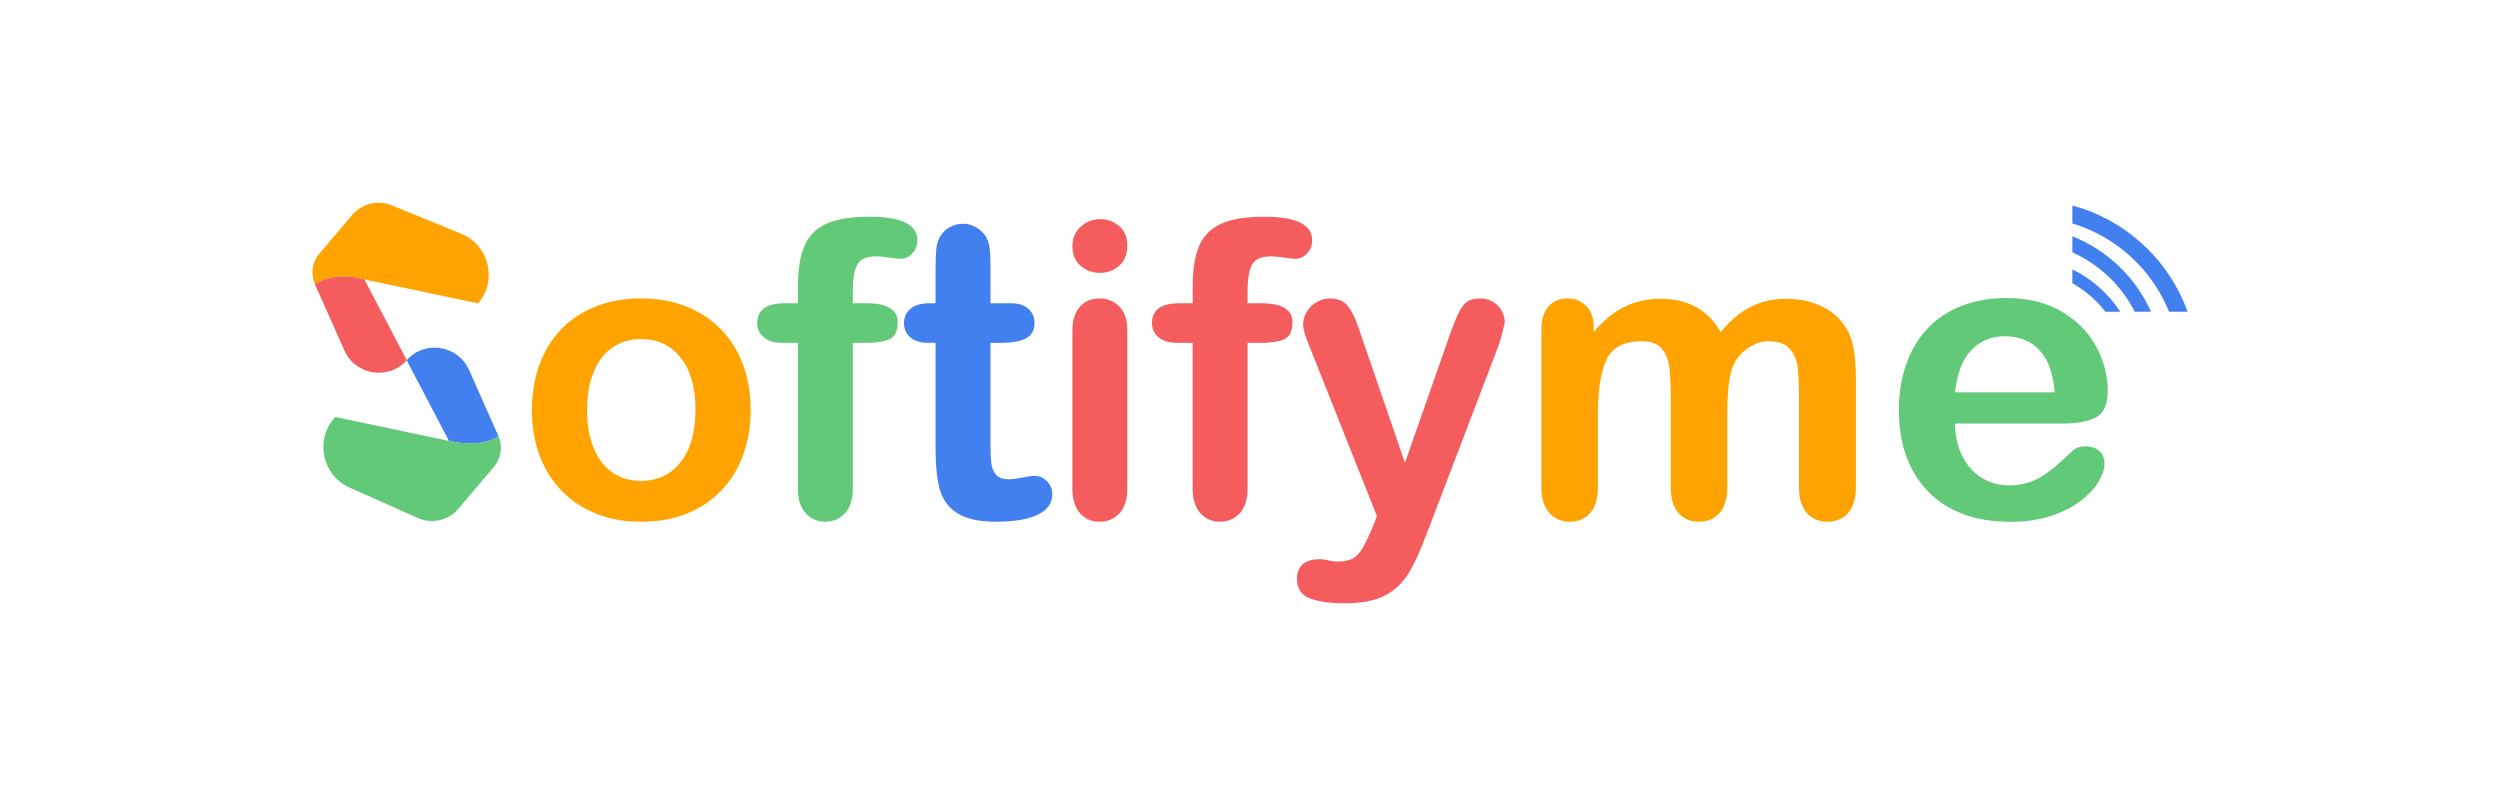 <svg xmlns="http://www.w3.org/2000/svg" xmlns:xlink="http://www.w3.org/1999/xlink" id="Layer_1" x="0px" y="0px" viewBox="0 0 1080 348.19" style="enable-background:new 0 0 1080 348.19;" xml:space="preserve"><style type="text/css">	.st0{fill:#4280EF;}	.st1{fill:none;}	.st2{fill:#61C977;}	.st3{fill:#F55C5E;}	.st4{fill:#FFA300;}</style><path class="st0" d="M895.26,116.36v5.98c5.54,3.11,10.39,7.33,14.25,12.34H916C910.88,126.86,903.71,120.5,895.26,116.36z"></path><path class="st0" d="M895.26,102.08v6.91c11.64,5.24,21.18,14.36,26.96,25.69h7.03C922.64,119.86,910.4,108.08,895.26,102.08z"></path><path class="st0" d="M895.26,88.79v7.74c19.02,5.74,34.41,19.91,41.79,38.15h7.98C937.03,112.33,918.4,94.99,895.26,88.79z"></path><path class="st1" d="M916,134.68h-6.49c-3.86-5.01-8.71-9.23-14.25-12.34v-5.98C903.71,120.5,910.88,126.86,916,134.68z"></path><path class="st1" d="M929.25,134.68h-7.03c-5.78-11.33-15.32-20.45-26.96-25.69v-6.91C910.4,108.08,922.64,119.86,929.25,134.68z"></path><path class="st1" d="M945.03,134.68h-7.98c-7.38-18.24-22.77-32.41-41.79-38.15v-7.74C918.4,94.99,937.03,112.33,945.03,134.68z"></path><path class="st2" d="M339.06,131h5.65v-7.13c0-7.42,0.94-13.31,2.82-17.69c1.88-4.37,5.07-7.56,9.56-9.56c4.49-2,10.65-3,18.47-3 c13.85,0,20.77,3.39,20.77,10.17c0,2.2-0.73,4.09-2.17,5.65c-1.45,1.56-3.16,2.35-5.13,2.35c-0.93,0-2.52-0.17-4.78-0.52 s-4.17-0.52-5.74-0.52c-4.29,0-7.04,1.26-8.26,3.78c-1.22,2.52-1.83,6.13-1.83,10.82V131h5.82c9.04,0,13.56,2.72,13.56,8.17 c0,3.88-1.2,6.34-3.61,7.39c-2.41,1.04-5.72,1.56-9.95,1.56h-5.82v62.84c0,4.69-1.12,8.27-3.35,10.73 c-2.23,2.46-5.11,3.69-8.65,3.69c-3.36,0-6.16-1.23-8.39-3.69c-2.23-2.46-3.35-6.04-3.35-10.73v-62.84h-6.52 c-3.54,0-6.26-0.8-8.17-2.39c-1.91-1.59-2.87-3.66-2.87-6.21C327.15,133.84,331.12,131,339.06,131z"></path><path class="st0" d="M401.55,131h2.61v-14.25c0-3.82,0.1-6.82,0.3-9c0.2-2.17,0.77-4.04,1.7-5.61c0.93-1.62,2.26-2.94,4-3.95 c1.74-1.01,3.68-1.52,5.82-1.52c3.01,0,5.74,1.13,8.17,3.39c1.62,1.51,2.65,3.35,3.09,5.52c0.43,2.17,0.65,5.26,0.65,9.26V131h8.69 c3.36,0,5.92,0.8,7.69,2.39c1.77,1.59,2.65,3.64,2.65,6.13c0,3.19-1.26,5.42-3.78,6.69c-2.52,1.28-6.13,1.91-10.82,1.91h-4.43v43.63 c0,3.71,0.13,6.56,0.39,8.56c0.26,2,0.96,3.62,2.09,4.87c1.13,1.25,2.97,1.87,5.52,1.87c1.39,0,3.27-0.25,5.65-0.74 c2.38-0.49,4.23-0.74,5.56-0.74c1.91,0,3.64,0.77,5.17,2.3c1.53,1.54,2.3,3.43,2.3,5.69c0,3.82-2.09,6.75-6.26,8.78 c-4.17,2.03-10.17,3.04-17.99,3.04c-7.42,0-13.04-1.25-16.86-3.74c-3.82-2.49-6.33-5.94-7.52-10.34c-1.19-4.4-1.78-10.29-1.78-17.65 v-45.55h-3.13c-3.42,0-6.03-0.81-7.82-2.43c-1.8-1.62-2.69-3.68-2.69-6.17c0-2.49,0.94-4.53,2.82-6.13 C395.22,131.8,397.96,131,401.55,131z"></path><path class="st3" d="M475.26,117.87c-3.3,0-6.13-1.01-8.47-3.04c-2.35-2.03-3.52-4.9-3.52-8.61c0-3.36,1.2-6.13,3.61-8.3 c2.4-2.17,5.2-3.26,8.39-3.26c3.07,0,5.79,0.99,8.17,2.96c2.38,1.97,3.56,4.84,3.56,8.61c0,3.65-1.16,6.51-3.48,8.56 C481.2,116.85,478.45,117.87,475.26,117.87z M486.99,142.39v68.58c0,4.75-1.13,8.34-3.39,10.78c-2.26,2.43-5.13,3.65-8.61,3.65 c-3.48,0-6.3-1.25-8.47-3.74s-3.26-6.05-3.26-10.69v-67.88c0-4.69,1.09-8.23,3.26-10.6c2.17-2.38,5-3.56,8.47-3.56 c3.48,0,6.35,1.19,8.61,3.56C485.86,134.85,486.99,138.16,486.99,142.39z"></path><path class="st3" d="M509.59,131h5.65v-7.13c0-7.42,0.94-13.31,2.82-17.69c1.88-4.37,5.07-7.56,9.56-9.56c4.49-2,10.65-3,18.47-3 c13.85,0,20.77,3.39,20.77,10.17c0,2.2-0.73,4.09-2.17,5.65c-1.45,1.56-3.16,2.35-5.13,2.35c-0.93,0-2.52-0.17-4.78-0.52 s-4.17-0.52-5.74-0.52c-4.29,0-7.04,1.26-8.26,3.78c-1.22,2.52-1.83,6.13-1.83,10.82V131h5.82c9.04,0,13.56,2.72,13.56,8.17 c0,3.88-1.2,6.34-3.61,7.39c-2.41,1.04-5.72,1.56-9.95,1.56h-5.82v62.84c0,4.69-1.12,8.27-3.35,10.73 c-2.23,2.46-5.11,3.69-8.65,3.69c-3.36,0-6.16-1.23-8.39-3.69c-2.23-2.46-3.35-6.04-3.35-10.73v-62.84h-6.52 c-3.54,0-6.26-0.8-8.17-2.39c-1.91-1.59-2.87-3.66-2.87-6.21C497.69,133.84,501.65,131,509.59,131z"></path><path class="st3" d="M592.69,228.35l2.17-5.3l-29.21-73.53c-1.8-4.23-2.69-7.3-2.69-9.21c0-2.03,0.52-3.91,1.56-5.65 c1.04-1.74,2.48-3.13,4.3-4.17s3.72-1.56,5.69-1.56c3.42,0,6,1.09,7.74,3.26c1.74,2.17,3.27,5.29,4.61,9.34l20.08,58.41l19.04-54.33 c1.51-4.4,2.87-7.85,4.09-10.34c1.22-2.49,2.51-4.17,3.87-5.04c1.36-0.87,3.29-1.3,5.78-1.3c1.8,0,3.52,0.48,5.17,1.43 c1.65,0.96,2.93,2.25,3.82,3.87c0.9,1.62,1.35,3.33,1.35,5.13c-0.23,1.1-0.61,2.67-1.13,4.69c-0.52,2.03-1.16,4.09-1.91,6.17 l-30.94,81.01c-2.67,7.13-5.27,12.72-7.82,16.78c-2.55,4.06-5.93,7.17-10.13,9.34c-4.2,2.17-9.87,3.26-16.99,3.26 c-6.95,0-12.17-0.75-15.65-2.26c-3.48-1.51-5.22-4.26-5.22-8.26c0-2.72,0.83-4.82,2.48-6.3c1.65-1.48,4.1-2.22,7.34-2.22 c1.27,0,2.52,0.17,3.74,0.52c1.51,0.35,2.81,0.52,3.91,0.52c2.72,0,4.87-0.41,6.43-1.22c1.56-0.81,2.97-2.22,4.22-4.22 C589.63,235.17,591.07,232.23,592.69,228.35z"></path><path class="st4" d="M746.19,178.89v31.55c0,4.98-1.13,8.72-3.39,11.21s-5.25,3.74-8.95,3.74c-3.59,0-6.51-1.25-8.74-3.74 c-2.23-2.49-3.35-6.23-3.35-11.21v-37.81c0-5.97-0.2-10.6-0.61-13.91c-0.41-3.3-1.51-6.01-3.3-8.13c-1.8-2.12-4.64-3.17-8.52-3.17 c-7.77,0-12.88,2.67-15.34,8c-2.46,5.33-3.69,12.98-3.69,22.95v32.07c0,4.93-1.12,8.65-3.35,11.17c-2.23,2.52-5.17,3.78-8.82,3.78 c-3.59,0-6.53-1.26-8.82-3.78c-2.29-2.52-3.43-6.24-3.43-11.17v-67.88c0-4.46,1.03-7.85,3.09-10.17c2.06-2.32,4.77-3.48,8.13-3.48 c3.24,0,5.95,1.09,8.13,3.26c2.17,2.17,3.26,5.17,3.26,9v2.26c4.11-4.92,8.52-8.55,13.21-10.86c4.69-2.32,9.91-3.48,15.65-3.48 c5.97,0,11.1,1.19,15.39,3.56c4.29,2.38,7.82,5.97,10.6,10.78c4-4.87,8.29-8.47,12.86-10.82c4.58-2.35,9.65-3.52,15.21-3.52 c6.49,0,12.08,1.28,16.78,3.82c4.69,2.55,8.2,6.2,10.52,10.95c2.03,4.29,3.04,11.04,3.04,20.25v46.33c0,4.98-1.13,8.72-3.39,11.21 s-5.25,3.74-8.95,3.74c-3.59,0-6.53-1.26-8.82-3.78c-2.29-2.52-3.43-6.24-3.43-11.17v-39.9c0-5.1-0.22-9.18-0.65-12.26 c-0.43-3.07-1.61-5.65-3.52-7.74c-1.91-2.09-4.81-3.13-8.69-3.13c-3.13,0-6.1,0.93-8.91,2.78c-2.81,1.86-5,4.35-6.56,7.48 C747.06,161.68,746.19,168.75,746.19,178.89z"></path><path class="st2" d="M891,182.98h-46.42c0.06,5.39,1.14,10.14,3.26,14.26c2.11,4.12,4.92,7.21,8.43,9.3 c3.51,2.09,7.37,3.13,11.6,3.13c2.84,0,5.43-0.33,7.78-1c2.35-0.67,4.62-1.71,6.82-3.13c2.2-1.42,4.23-2.94,6.08-4.56 c1.85-1.62,4.26-3.82,7.21-6.61c1.22-1.04,2.96-1.56,5.22-1.56c2.43,0,4.4,0.67,5.91,2c1.51,1.33,2.26,3.22,2.26,5.65 c0,2.15-0.84,4.65-2.52,7.52c-1.68,2.87-4.22,5.62-7.61,8.26c-3.39,2.64-7.65,4.82-12.78,6.56c-5.13,1.74-11.03,2.61-17.69,2.61 c-15.24,0-27.09-4.35-35.55-13.04c-8.46-8.69-12.69-20.48-12.69-35.38c0-7.01,1.04-13.52,3.13-19.51c2.09-6,5.13-11.14,9.13-15.43 c4-4.29,8.92-7.58,14.78-9.87c5.85-2.29,12.34-3.43,19.47-3.43c9.27,0,17.22,1.96,23.86,5.87c6.63,3.91,11.6,8.97,14.91,15.17 c3.3,6.2,4.95,12.52,4.95,18.95c0,5.97-1.71,9.84-5.13,11.6C902.01,182.09,897.2,182.98,891,182.98z M844.58,169.5h43.03 c-0.58-8.11-2.77-14.18-6.56-18.21c-3.8-4.03-8.79-6.04-14.99-6.04c-5.91,0-10.76,2.04-14.56,6.13 C847.7,155.47,845.39,161.51,844.58,169.5z"></path><path class="st4" d="M206.58,131.06l-49.16-10.33l0,0c-0.19-0.06-12.18-3.92-21.36,2.08c-1.96-4.41-1.23-9.57,1.9-13.25l14.18-16.69 c4.19-4.94,11.08-6.62,17.08-4.17l30.04,12.28C211.29,105.91,215,121.16,206.58,131.06L206.58,131.06z"></path><path class="st3" d="M175.69,155.65c-7.87,8.74-22.13,6.48-26.92-4.27l-12.72-28.58c9.19-6,21.18-2.14,21.36-2.08l0,0l18.27,34.82 c-0.01,0.01-0.02,0.03-0.04,0.04L175.69,155.65z"></path><path class="st0" d="M215.33,188.4c-7.58,5.52-21.16,2.13-21.37,2.08c0,0,0,0,0,0l-18.27-34.83c0.01-0.01,0.02-0.03,0.04-0.04 l-0.03-0.06c7.87-8.74,22.13-6.48,26.92,4.27L215.33,188.4z"></path><path class="st2" d="M198,219.79c-4.31,5.07-11.44,6.69-17.51,3.98l-29.47-13.14c-11.65-5.2-15.04-20.12-6.78-29.84l0.55-0.65 l49.16,10.34c0,0,0,0,0,0c0.21,0.05,13.78,3.45,21.37-2.08c1.96,4.42,1.22,9.57-1.91,13.25L198,219.79z"></path><path class="st4" d="M324.27,177.15c0,7.07-1.1,13.59-3.3,19.56c-2.2,5.97-5.39,11.1-9.56,15.39c-4.17,4.29-9.16,7.58-14.95,9.86 c-5.79,2.29-12.31,3.43-19.56,3.43c-7.19,0-13.65-1.16-19.38-3.48c-5.74-2.32-10.71-5.63-14.91-9.95c-4.2-4.32-7.39-9.42-9.56-15.3 c-2.17-5.88-3.26-12.39-3.26-19.51c0-7.18,1.1-13.76,3.3-19.73c2.2-5.97,5.36-11.07,9.47-15.3c4.11-4.23,9.1-7.49,14.95-9.78 c5.85-2.29,12.31-3.43,19.38-3.43c7.18,0,13.7,1.16,19.56,3.48c5.85,2.32,10.87,5.62,15.04,9.91c4.17,4.29,7.34,9.39,9.52,15.3 C323.18,163.51,324.27,170.03,324.27,177.15z M300.45,177.15c0-9.68-2.13-17.21-6.39-22.6c-4.26-5.39-9.98-8.08-17.17-8.08 c-4.64,0-8.72,1.2-12.26,3.61c-3.54,2.41-6.26,5.95-8.17,10.65c-1.91,4.69-2.87,10.17-2.87,16.43c0,6.2,0.94,11.62,2.82,16.25 c1.88,4.64,4.58,8.19,8.08,10.65c3.5,2.46,7.63,3.69,12.39,3.69c7.18,0,12.91-2.71,17.17-8.13 C298.32,194.2,300.45,186.71,300.45,177.15z"></path></svg>